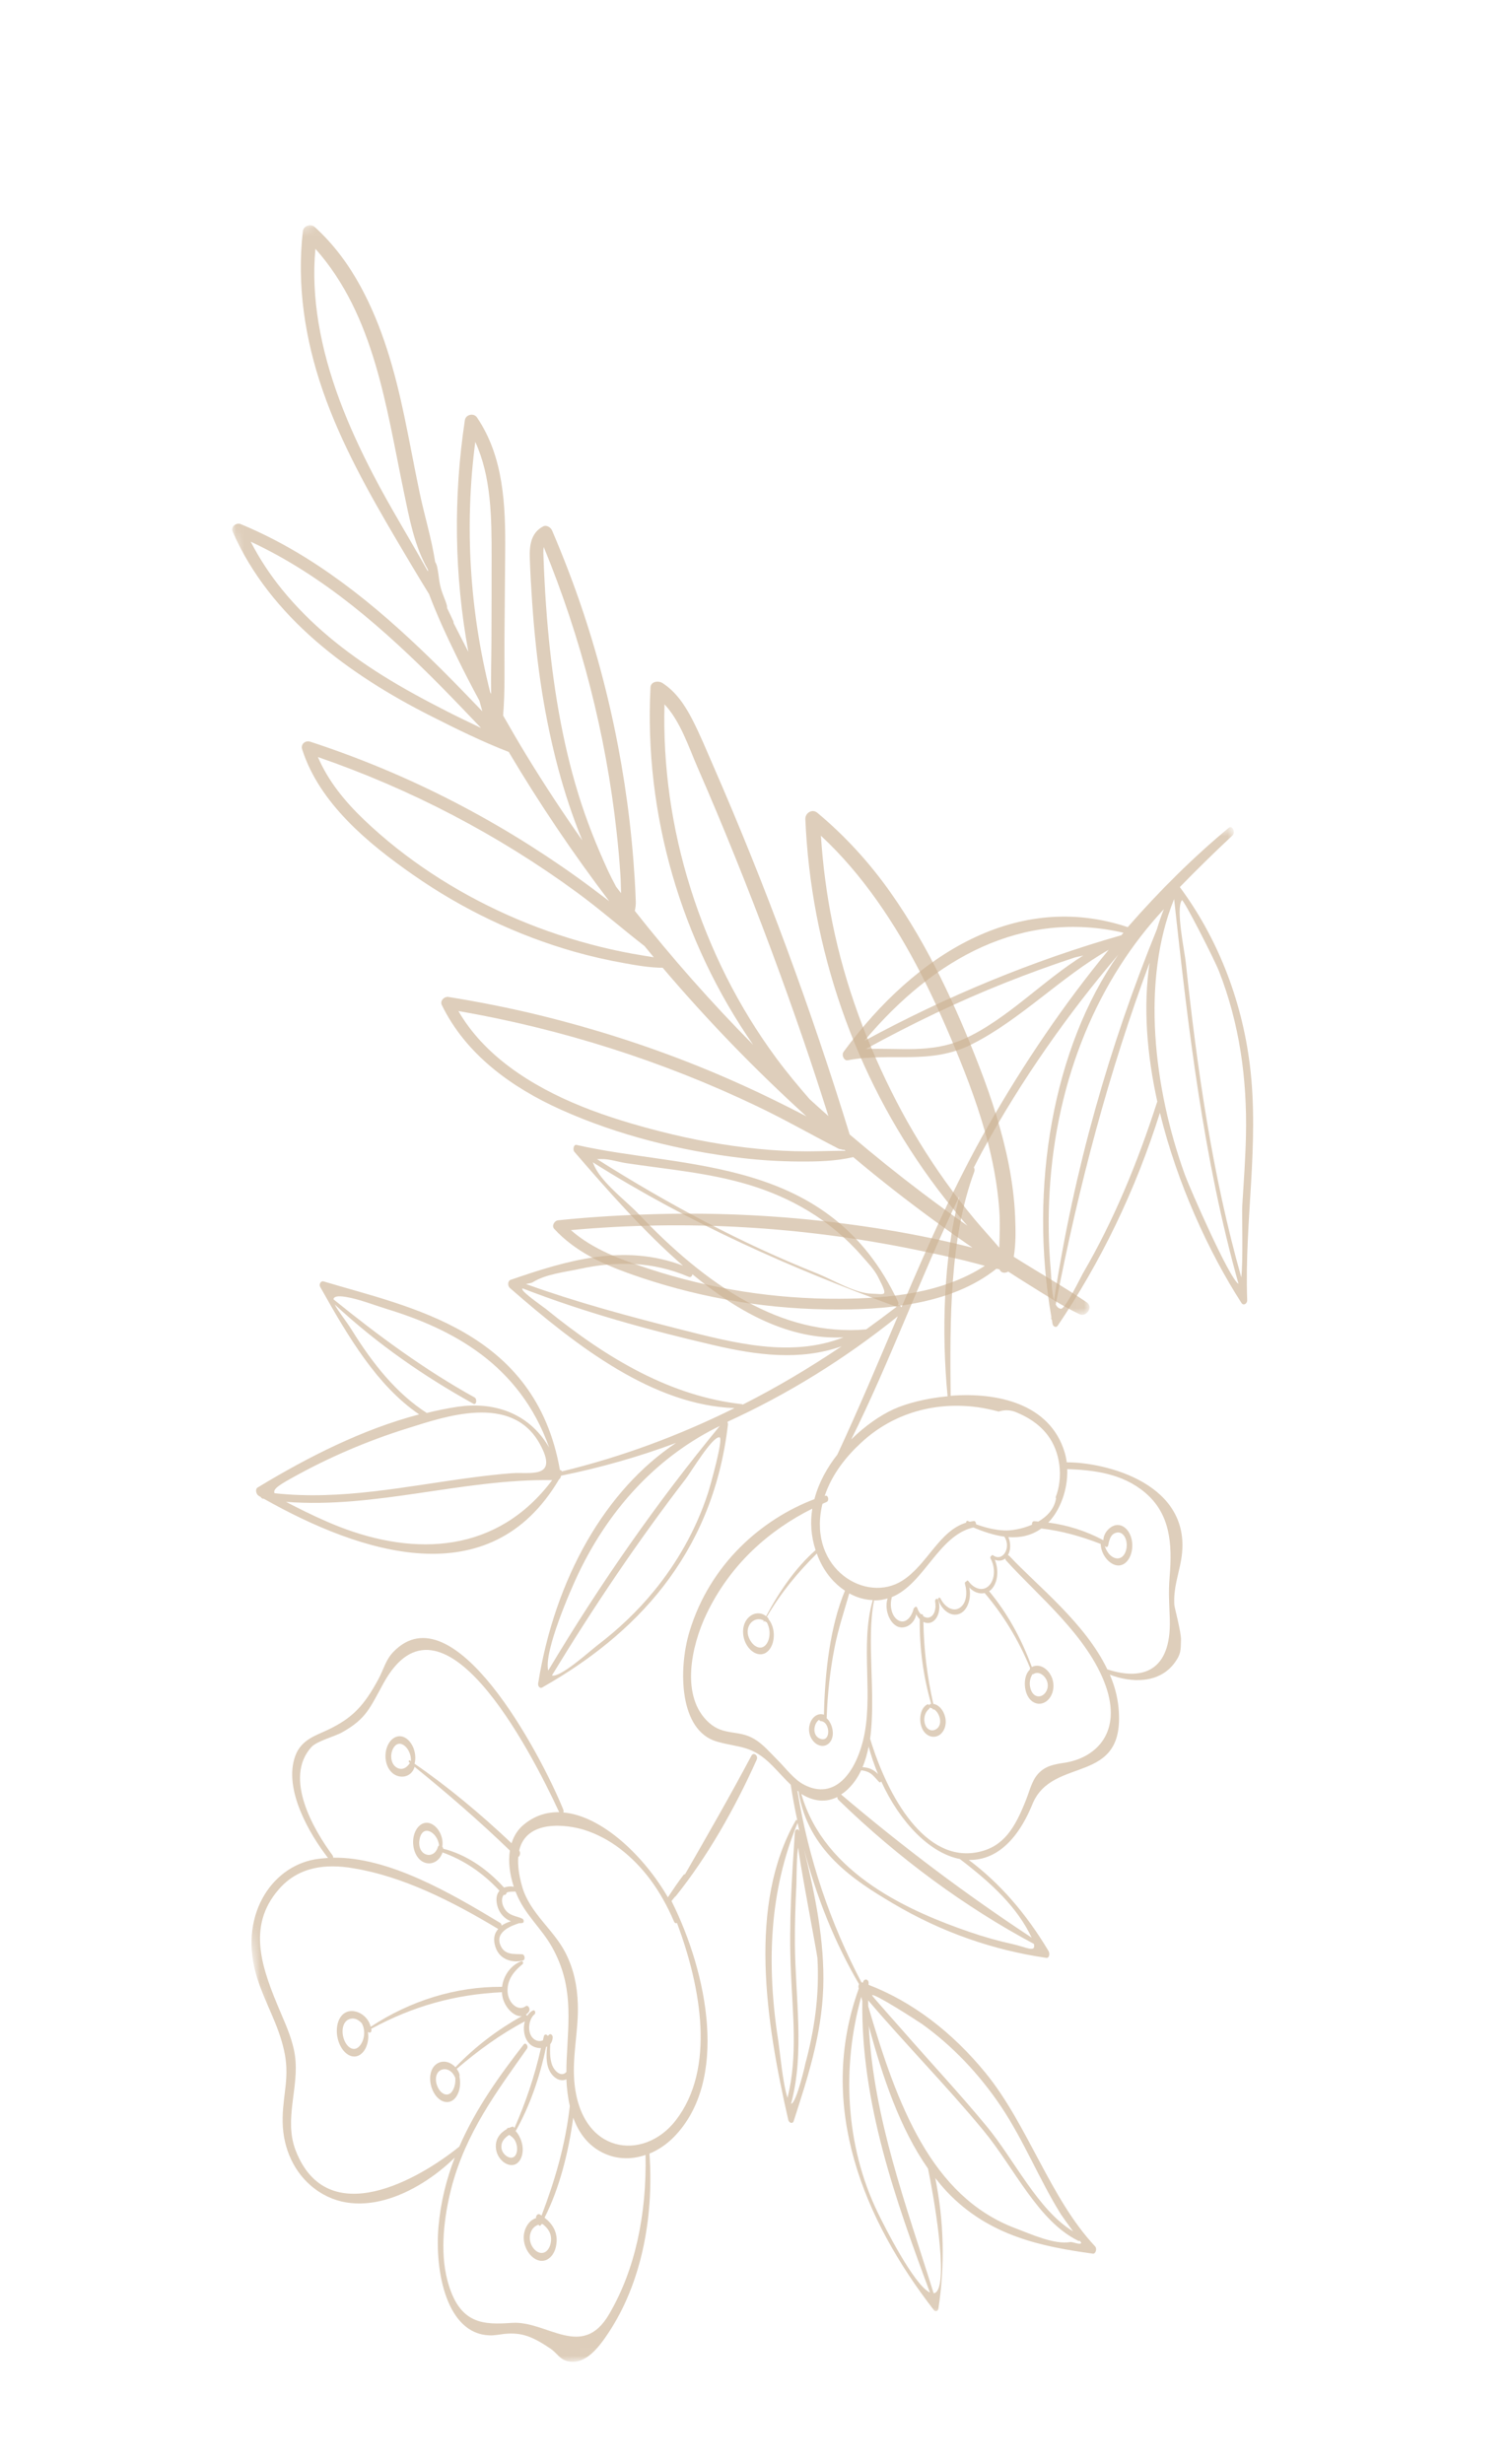 <svg width="189" height="308" viewBox="0 0 189 308" fill="none" xmlns="http://www.w3.org/2000/svg">
<g opacity="0.6">
<mask id="mask0_1491_7962" style="mask-type:luminance" maskUnits="userSpaceOnUse" x="22" y="15" width="115" height="166">
<path d="M22.527 31.126L50.023 180.104L136.342 164.172L108.846 15.195L22.527 31.126Z" fill="white"/>
</mask>
<g mask="url(#mask0_1491_7962)">
<path d="M37.858 28.902C37.084 35.658 38.122 42.39 40.334 48.792C42.62 55.409 46.069 61.549 49.611 67.566C50.934 69.81 52.263 72.044 53.631 74.264C54.641 76.942 55.849 79.543 57.11 82.118C58.008 83.965 58.95 85.788 59.93 87.596C60.044 88.034 60.165 88.469 60.287 88.906C53.541 81.851 46.563 74.913 38.247 69.728C35.649 68.113 32.931 66.691 30.103 65.519C29.535 65.28 28.803 65.841 29.083 66.468C33.794 77.18 43.699 84.363 53.847 89.496C57.035 91.11 60.268 92.707 63.591 93.992C67.417 100.44 71.62 106.67 76.153 112.643C75.467 112.123 74.783 111.611 74.107 111.097C71.552 109.187 68.927 107.38 66.229 105.668C60.778 102.213 55.062 99.184 49.138 96.627C45.75 95.165 42.3 93.862 38.798 92.716C38.179 92.511 37.557 93.002 37.77 93.667C39.937 100.437 46.034 105.442 51.662 109.371C57.78 113.644 64.604 116.911 71.776 118.959C73.806 119.534 75.866 120.005 77.94 120.375C79.567 120.672 81.19 120.954 82.838 120.969C88.413 127.535 94.422 133.743 100.803 139.539C99.417 138.812 98.011 138.114 96.616 137.431C93.503 135.91 90.346 134.504 87.136 133.214C80.753 130.651 74.177 128.55 67.499 126.918C63.719 125.995 59.903 125.235 56.056 124.619C55.533 124.535 54.966 125.098 55.228 125.631C58.245 131.818 63.948 135.93 70.099 138.699C77.222 141.902 85.126 143.873 92.871 144.768C95.18 145.037 97.505 145.173 99.824 145.187C102.128 145.204 104.411 145.159 106.656 144.638C108.342 146.054 110.046 147.434 111.778 148.792C114.963 151.281 118.228 153.666 121.556 155.958C119.823 155.524 118.078 155.118 116.333 154.753C112.627 153.971 108.883 153.378 105.128 152.9C97.66 151.954 90.115 151.571 82.584 151.749C78.305 151.851 74.028 152.092 69.771 152.534C69.305 152.579 68.916 153.224 69.282 153.615C71.831 156.377 75.218 157.962 78.706 159.209C82.596 160.594 86.594 161.674 90.66 162.421C94.83 163.19 99.064 163.604 103.301 163.673C107.038 163.736 110.825 163.586 114.509 162.881C118.145 162.177 121.65 160.9 124.555 158.588C124.684 158.621 124.82 158.646 124.947 158.671C125.098 159.134 125.64 159.19 126.029 158.946C126.941 159.539 127.859 160.123 128.783 160.697C130.791 161.947 132.798 163.246 134.927 164.269C135.799 164.689 136.701 163.369 135.858 162.796C132.884 160.783 129.75 159.012 126.718 157.092C126.997 155.453 126.958 153.733 126.891 152.084C126.802 149.915 126.518 147.757 126.109 145.631C125.286 141.437 123.967 137.351 122.43 133.37C119.498 125.776 116.029 118.248 111.326 111.57C108.719 107.868 105.64 104.492 102.167 101.597C101.528 101.06 100.632 101.618 100.67 102.397C101.351 118.51 106.824 134.368 116.306 147.424C117.602 149.215 118.979 150.95 120.419 152.632C120.585 152.822 120.751 153.012 120.917 153.203C119.009 151.869 117.127 150.497 115.272 149.096C112.179 146.753 109.16 144.323 106.208 141.807C101.395 126.154 95.722 110.766 89.17 95.754C88.307 93.785 87.496 91.782 86.504 89.87C85.6 88.121 84.493 86.468 82.82 85.385C82.308 85.054 81.345 85.158 81.31 85.942C80.505 101.764 85.113 117.594 94.143 130.595C88.901 125.301 83.964 119.705 79.348 113.854C79.445 113.451 79.494 113.049 79.469 112.563C79.441 111.742 79.396 110.923 79.35 110.097C79.251 108.453 79.129 106.815 78.967 105.183C78.658 101.958 78.223 98.756 77.675 95.567C76.576 89.165 74.999 82.843 72.952 76.673C71.789 73.164 70.463 69.709 69.01 66.31C68.839 65.916 68.318 65.579 67.885 65.806C66.347 66.613 66.169 68.218 66.226 69.811C66.291 71.674 66.396 73.529 66.526 75.387C66.789 79.161 67.182 82.935 67.783 86.679C68.802 92.949 70.367 99.167 72.786 105.047C70.367 101.606 68.057 98.095 65.864 94.506C64.843 92.836 63.858 91.135 62.89 89.44C63.151 86.241 63.037 83.004 63.059 79.8C63.09 76.193 63.118 72.578 63.148 68.971C63.195 63.193 62.976 57.127 59.624 52.181C59.218 51.576 58.213 51.81 58.108 52.526C56.66 62.115 56.779 71.94 58.547 81.476C57.916 80.275 57.309 79.069 56.694 77.864C56.707 77.805 56.702 77.732 56.673 77.664C56.423 77.104 56.15 76.557 55.885 76.009C55.883 76.001 55.882 75.993 55.888 75.984C55.899 75.777 55.845 75.615 55.784 75.422C55.694 75.152 55.598 74.899 55.492 74.632C55.294 74.137 55.118 73.629 55.006 73.11C54.883 72.576 54.856 72.033 54.757 71.494C54.675 71.051 54.644 70.615 54.396 70.251C53.947 67.33 53.06 64.474 52.453 61.582C51.783 58.399 51.209 55.199 50.541 52.023C49.36 46.422 47.829 40.877 45.078 35.819C43.568 33.045 41.69 30.502 39.35 28.381C38.845 27.901 37.938 28.224 37.858 28.902ZM114.407 156.205C116.448 156.622 118.487 157.064 120.516 157.549C121.381 157.758 122.244 157.999 123.104 158.225C117.788 161.662 111.186 162.308 104.971 162.342C96.909 162.389 88.809 161.126 81.149 158.611C77.725 157.491 74.104 156.187 71.365 153.762C85.742 152.451 100.267 153.306 114.407 156.205ZM121.847 152.434C120.575 150.909 119.369 149.339 118.212 147.727C115.917 144.517 113.845 141.142 112.034 137.63C108.402 130.59 105.629 123.147 104.054 115.367C103.324 111.77 102.856 108.124 102.614 104.461C107.832 109.317 111.858 115.384 115.102 121.693C116.904 125.207 118.507 128.832 119.985 132.496C121.556 136.396 122.973 140.391 123.894 144.493C124.403 146.765 124.762 149.064 124.92 151.384C125.022 152.912 124.957 154.421 124.909 155.936C124.899 155.93 124.89 155.923 124.871 155.911C123.886 154.742 122.835 153.618 121.847 152.434ZM104.817 143.586C104.925 143.64 105.027 143.662 105.125 143.66C105.258 143.718 105.402 143.74 105.546 143.722C105.594 143.762 105.642 143.802 105.692 143.85C104.118 143.838 102.545 143.916 100.966 143.92C98.871 143.922 96.771 143.811 94.685 143.598C90.59 143.192 86.541 142.449 82.563 141.432C75.972 139.743 69.209 137.472 63.695 133.366C61.133 131.457 58.895 129.136 57.298 126.378C70.211 128.619 82.786 132.617 94.61 138.268C98.082 139.918 101.407 141.834 104.817 143.586ZM90.815 122.14C87.256 115.055 84.806 107.371 83.709 99.519C83.18 95.722 82.953 91.876 83.064 88.041C85.073 90.191 86.079 93.377 87.212 95.968C88.829 99.671 90.393 103.401 91.905 107.158C94.952 114.706 97.801 122.341 100.443 130.046C101.522 133.186 102.546 136.336 103.547 139.499C102.755 138.802 101.97 138.096 101.191 137.38C99.757 135.73 98.35 134.05 97.039 132.27C94.68 129.071 92.598 125.682 90.815 122.14ZM80.57 118.261C80.951 118.731 81.332 119.192 81.721 119.661C80.833 119.506 79.941 119.376 79.051 119.212C77.272 118.886 75.505 118.492 73.756 118.021C70.225 117.076 66.777 115.863 63.439 114.367C56.889 111.435 50.717 107.442 45.52 102.484C43.146 100.221 41.034 97.648 39.74 94.629C51.298 98.618 62.256 104.322 72.12 111.554C75.035 113.684 77.725 116.06 80.57 118.261ZM72.311 99.324C70.231 92.578 69.117 85.565 68.484 78.545C68.311 76.588 68.171 74.633 68.073 72.679C68.024 71.706 67.976 70.733 67.943 69.756C67.927 69.407 67.891 68.857 67.965 68.369C72.642 79.742 75.728 91.76 77.074 103.977C77.274 105.766 77.432 107.553 77.55 109.349C77.599 110.101 77.603 110.877 77.629 111.642C77.425 111.377 77.219 111.104 77.015 110.839C76.654 110.169 76.309 109.496 75.984 108.803C74.571 105.716 73.313 102.576 72.311 99.324ZM60.132 90.996C58.714 90.317 57.296 89.646 55.896 88.93C53.148 87.53 50.431 86.067 47.812 84.431C43.139 81.512 38.759 77.999 35.273 73.707C33.758 71.842 32.44 69.843 31.343 67.713C40.458 71.948 48.097 78.698 55.121 85.799C56.812 87.509 58.467 89.249 60.132 90.996ZM59.411 55.24C61.425 59.632 61.45 64.783 61.452 69.538C61.454 73.008 61.44 76.481 61.432 79.945C61.424 82.205 61.352 84.477 61.394 86.745C61.356 86.67 61.31 86.597 61.271 86.522C58.702 76.323 58.044 65.666 59.411 55.24ZM50.47 61.441C51.163 64.75 51.788 68.269 53.502 71.218C53.498 71.284 53.486 71.352 53.482 71.419C51.217 67.351 48.75 63.387 46.614 59.263C43.514 53.288 40.897 46.961 39.803 40.28C39.307 37.236 39.139 34.157 39.427 31.1C46.812 39.404 48.269 50.888 50.47 61.441Z" fill="#A67944" fill-opacity="0.6"/>
</g>
<mask id="mask1_1491_7962" style="mask-type:luminance" maskUnits="userSpaceOnUse" x="15" y="103" width="163" height="197">
<path d="M177.619 281.261L38.822 299.574L15.353 121.702L154.15 103.389L177.619 281.261Z" fill="white"/>
</mask>
<g mask="url(#mask1_1491_7962)">
<path d="M154.064 104.428C151.82 106.527 149.623 108.675 147.476 110.884C152.06 117.059 155.189 124.732 156.227 133.101C157.456 142.982 155.534 152.66 155.898 162.5C155.918 162.962 155.436 163.258 155.177 162.861C151.109 156.529 147.151 147.959 144.99 139.097C141.879 148.975 137.534 157.833 132.201 165.726C132.022 165.993 131.629 165.835 131.564 165.468C131.533 165.294 131.511 165.132 131.48 164.959C131.435 164.932 131.394 164.87 131.4 164.792C131.409 164.736 131.42 164.69 131.421 164.634C128.581 148.373 131.668 130.921 139.765 119.356C133.519 126.717 127.805 134.782 122.792 143.905C122.425 144.574 122.086 145.26 121.735 145.925C121.822 146.08 121.857 146.285 121.776 146.484C118.693 154.755 118.733 165.147 118.83 174.47C124.557 174.013 131.22 175.39 133.081 181.538C133.2 181.943 133.289 182.362 133.345 182.786C138.154 182.771 149.236 185.435 147.652 194.924C147.313 196.927 146.67 198.449 146.789 200.601C146.805 200.909 147.649 203.983 147.625 204.993C147.595 206.335 147.596 206.778 146.876 207.779C144.959 210.477 141.415 210.37 138.732 209.33C139.296 210.66 139.684 212.036 139.818 213.49C140.731 223.357 131.558 219.368 129.054 225.517C127.004 230.533 124.106 232.563 121.095 232.485C124.977 235.401 128.22 239.121 131.051 243.847C131.251 244.175 131.182 244.781 130.796 244.732C124.221 243.775 117.746 241.565 111.575 237.9C106.776 235.049 100.988 231.344 99.812 223.933C99.766 223.895 99.721 223.868 99.674 223.83C101.079 232.471 103.811 240.395 107.68 247.793C107.729 247.787 107.779 247.791 107.823 247.808C107.841 247.816 107.858 247.825 107.875 247.823C107.944 247.283 108.601 247.318 108.58 247.907C108.581 247.973 108.581 248.04 108.572 248.096C113.981 250.181 119.002 253.965 123.224 259.148C128.502 265.631 131.278 274.832 136.883 280.784C137.172 281.089 136.953 281.749 136.616 281.705C130.309 280.833 123.606 279.528 118.337 273.929C117.838 273.398 117.366 272.83 116.909 272.248C118.013 277.733 118.121 283.127 117.302 288.578C117.248 288.917 116.919 288.993 116.73 288.753C108.032 277.523 102.008 263.319 107.351 248.556C107.278 248.377 107.301 248.175 107.38 248.021C104.326 242.794 102.058 237.131 100.494 231.11C101.871 236.78 103.094 242.603 102.906 248.445C102.704 254.434 100.925 259.812 99.213 265.126C99.084 265.53 98.615 265.36 98.531 264.973C95.705 252.636 93.47 238.021 99.471 227.551C99.526 227.466 99.602 227.478 99.659 227.537C99.353 226.095 99.077 224.627 98.848 223.142C98.847 223.131 98.852 223.109 98.85 223.098C98.066 222.35 97.324 221.496 96.571 220.733C93.983 218.099 92.508 218.515 89.632 217.7C84.847 216.34 84.791 208.582 86.175 203.975C88.726 195.487 95.26 189.869 101.803 187.391C102.334 185.34 103.383 183.454 104.671 181.813C107.314 176.155 109.754 170.336 112.221 164.536C105.54 169.919 98.428 174.286 91.007 177.687C90.992 177.7 90.995 177.722 90.971 177.725C90.954 177.728 90.94 177.74 90.924 177.742C90.969 177.836 91.009 177.953 90.992 178.076C89.059 194.691 79.015 204.466 68.158 210.711C68.135 210.724 68.112 210.739 68.09 210.753C67.981 210.812 67.875 210.88 67.767 210.939C67.513 211.083 67.211 210.802 67.269 210.419C69.375 197.255 75.691 186.223 84.515 180.358C79.826 182.105 75.029 183.468 70.15 184.454C70.137 184.478 70.123 184.502 70.11 184.526C70.091 184.695 70.009 184.827 69.894 184.897C61.223 199.624 45.013 194.12 32.984 187.345C32.942 187.339 32.9 187.334 32.858 187.329C32.74 187.311 32.645 187.224 32.59 187.12C32.51 187.075 32.422 187.032 32.34 186.976C32.027 186.796 31.85 186.145 32.211 185.932C38.548 182.087 45.368 178.643 52.391 176.798C47.119 173.18 43.555 167.157 40.032 160.875C39.814 160.484 40.151 160.085 40.434 160.17C51.204 163.416 66.918 166.221 69.992 183.756C70.091 183.755 70.189 183.808 70.245 183.922C77.694 182.11 84.882 179.447 91.811 176.011C81.702 175.641 72.263 168.447 63.74 160.999C63.423 160.72 63.466 160.106 63.813 159.983C70.818 157.565 78.004 155.39 85.378 158.21C80.514 153.985 75.971 148.811 71.804 143.985C71.552 143.698 71.72 143.034 72.061 143.111C85.566 146.218 103.652 144.329 112.264 162.738C112.346 162.915 112.287 163.1 112.184 163.191C112.385 163.087 112.574 163.206 112.677 163.425C116.006 155.63 119.412 147.924 123.494 140.771C127.986 132.9 133.038 125.453 138.582 118.727C132.645 122.098 127.582 127.456 121.512 130.514C116.234 133.179 111.391 131.495 105.956 132.533C105.512 132.613 105.137 131.9 105.466 131.447C114.495 119.184 127.255 111.317 140.969 115.89C144.962 111.315 149.188 107.129 153.644 103.433C154.071 103.167 154.455 104.067 154.064 104.428ZM132.61 276.78C129.925 272.467 127.948 267.507 125.129 263.31C122.34 259.154 118.952 255.653 115.281 253.018C114.871 252.729 109.167 249.035 109.01 249.41C108.978 249.48 112.546 253.467 112.927 253.915C116.394 257.882 119.965 261.702 123.35 265.802C126.823 270.011 129.776 276.291 134.132 278.913C133.484 278.014 132.746 276.995 132.61 276.78ZM116.902 286.606C118.725 285.514 116.565 273.776 116.002 271.074C112.488 266.062 110.324 259.623 108.598 253.247C109.207 264.88 113.268 275.605 116.7 286.644C116.773 286.634 116.848 286.636 116.902 286.606ZM109.726 276.581C110.487 278.15 114.237 285.642 116.243 286.561C111.928 274.974 107.613 262.823 107.791 250.135C107.742 249.953 107.702 249.77 107.654 249.6C105.238 258.292 105.624 268.107 109.726 276.581ZM108.53 250.789C112.14 263.111 116.402 274.549 126.921 278.526C128.922 279.28 131.8 280.603 133.788 280.253C134.079 280.203 135.084 280.679 135.154 280.338C135.154 280.338 135.083 280.237 134.972 280.085C134.918 280.115 134.853 280.123 134.774 280.089C129.766 277.653 126.785 270.978 122.938 266.32C118.275 260.675 113.249 255.598 108.522 250.038C108.532 250.302 108.531 250.546 108.53 250.789ZM100.632 258.092C101.788 253.825 102.451 249.446 102.177 244.737C102.155 244.319 99.641 231.156 99.805 230.958C99.57 231.243 99.564 235.337 99.555 235.459C99.43 237.954 99.345 240.442 99.363 242.962C99.416 249.757 100.6 256.592 98.885 262.957C99.552 263.002 100.793 257.495 100.632 258.092ZM99.702 227.863C96.177 236.359 95.765 245.45 97.314 255.311C97.474 256.341 97.856 260.482 98.44 262.219C99.746 257.014 99.075 251.683 98.85 246.149C98.61 240.385 98.977 234.706 99.359 229.026C99.387 228.602 99.828 228.499 99.946 228.959C99.857 228.595 99.784 228.229 99.702 227.863ZM36.695 188.216C38.556 189.165 40.434 190.056 42.344 190.811C51.943 194.577 62.17 194.146 69.025 185.012C57.818 184.842 46.987 188.594 35.755 187.732C36.021 187.874 36.331 188.031 36.695 188.216ZM51.054 178.502C46.018 180.061 41.087 182.161 36.369 184.808C34.782 185.692 34.108 186.157 34.314 186.65C42.669 187.571 50.757 185.774 58.955 184.692C60.637 184.47 62.322 184.27 64.009 184.147C66.161 183.985 69.95 184.945 67.456 180.452C63.94 174.102 55.46 177.123 51.054 178.502ZM48.338 163.617C46.657 163.098 44.884 162.381 43.186 162.107C42.165 161.943 41.736 162.077 41.68 162.405C47.384 167.04 53.166 171.265 59.311 174.669C59.685 174.874 59.551 175.677 59.167 175.462C53.12 172.112 47.257 168.085 41.841 163.059C42.236 163.859 43.237 165.054 44.014 166.311C46.658 170.564 49.602 174.202 53.343 176.617C54.625 176.304 55.904 176.036 57.201 175.843C61.466 175.214 66.014 176.417 68.644 180.936C64.944 170.496 56.444 166.098 48.338 163.617ZM74.705 205.632C77.228 203.707 79.628 201.466 81.757 198.862C84.547 195.452 86.942 191.364 88.475 186.693C88.718 185.964 90.473 179.782 89.945 179.664C89.085 179.467 86.355 184.031 85.72 184.855C79.771 192.587 74.221 200.83 68.989 209.429C70.033 209.756 73.877 206.25 74.705 205.632ZM72.269 196.751C71.376 198.628 67.943 206.447 68.528 208.814C75.062 197.876 82.205 187.664 89.973 178.244C82.648 181.81 76.432 188.017 72.269 196.751ZM138.412 208.664C142.768 210.103 146.435 208.944 146.222 202.38C146.159 200.397 146.038 199.042 146.199 197.129C146.561 192.922 146.263 189.223 143.145 186.581C140.251 184.132 136.631 183.758 133.406 183.63C133.502 186.172 132.524 188.724 131.133 190.213C131.097 190.251 131.059 190.278 131.023 190.316C133.361 190.616 135.722 191.343 137.92 192.525C137.943 191.515 138.847 190.721 139.522 190.632C140.61 190.488 141.51 191.664 141.535 193.11C141.566 194.599 140.696 195.897 139.523 195.654C138.57 195.447 137.633 194.299 137.584 192.989C135.118 192.031 132.698 191.355 130.17 191.058C128.901 191.967 127.491 192.242 126.047 192.134C126.349 192.857 126.367 193.75 125.99 194.397C126.056 194.4 126.119 194.436 126.176 194.494C129.634 198.208 135.657 202.878 138.412 208.664ZM139.31 194.73C140.154 195.05 140.828 194.265 140.839 193.157C140.851 192.183 140.292 191.393 139.548 191.58C138.867 191.747 138.683 192.358 138.53 193.141C138.471 193.447 138.228 193.424 138.087 193.233C138.319 193.921 138.719 194.51 139.31 194.73ZM122.304 231.496C125.456 230.825 126.862 228.516 128.249 224.993C128.825 223.534 129.02 222.314 130.112 221.384C131.041 220.587 132.234 220.485 133.325 220.297C137.095 219.611 140.253 216.474 138.201 210.694C135.994 204.493 129.696 199.428 125.772 195.067C125.696 194.989 125.667 194.894 125.663 194.806C125.29 195.109 124.8 195.152 124.354 194.967C124.867 196.227 124.747 197.824 123.917 198.675C123.83 198.764 123.739 198.831 123.641 198.899C125.911 201.631 127.656 204.774 128.982 208.371C129.833 207.927 130.875 208.431 131.408 209.522C131.976 210.697 131.612 212.072 130.789 212.667C129.967 213.263 128.837 212.969 128.344 211.74C127.941 210.754 128.037 209.347 128.707 208.728C128.713 208.65 128.729 208.582 128.771 208.521C127.309 204.964 125.393 201.843 123.084 199.128C122.434 199.28 121.714 199.021 121.166 198.44C121.432 199.7 121.015 201.115 120.132 201.63C119.056 202.248 117.753 201.39 117.281 199.949C117.201 199.716 117.476 199.603 117.569 199.811C118.081 200.872 119.145 201.539 119.986 200.963C120.813 200.401 120.941 199.112 120.618 197.982C120.571 197.811 120.672 197.699 120.787 197.694C120.836 197.566 120.951 197.496 121.062 197.647C121.741 198.597 122.866 198.98 123.63 198.193C124.394 197.407 124.422 195.921 123.832 194.837C123.744 194.672 123.816 194.529 123.926 194.482C123.965 194.399 124.04 194.345 124.131 194.41C125.355 195.289 126.441 193.431 125.543 192.078C124.247 191.906 122.932 191.46 121.663 190.931C117.298 191.927 115.52 198.002 111.455 199.645C111.459 199.677 111.473 199.719 111.461 199.755C111.19 200.708 111.446 202.024 112.247 202.515C113.164 203.08 113.948 202.125 114.201 201.096C114.222 201.005 114.282 200.964 114.338 200.946C114.4 200.794 114.59 200.79 114.659 201.002C114.756 201.3 114.917 201.577 115.118 201.783C115.244 201.733 115.393 201.802 115.406 202.021C115.659 202.187 115.941 202.26 116.201 202.16C116.84 201.932 117.048 200.997 116.891 200.188C116.835 199.886 117.172 199.686 117.279 199.993C117.649 201.106 117.263 202.44 116.409 202.796C116.079 202.928 115.744 202.895 115.426 202.737C115.479 206.215 115.898 209.578 116.662 212.983C117.301 213.065 117.896 213.694 118.123 214.537C118.424 215.626 117.968 216.682 117.191 216.995C116.438 217.304 115.521 216.872 115.176 215.822C114.82 214.752 115.124 213.418 115.926 213.047C116.027 213 116.103 213.068 116.156 213.16C116.172 213.092 116.204 213.021 116.275 213.001C116.316 212.995 116.357 212.99 116.397 212.985C115.409 209.564 114.924 205.956 114.968 202.399C114.796 202.224 114.645 202.022 114.531 201.782C114.3 203.041 113.056 203.758 112.125 203.284C111.096 202.756 110.531 201.039 110.954 199.799C110.46 199.941 109.953 200.042 109.384 200.05C109.325 200.047 109.275 200.043 109.225 200.038C109.244 200.058 109.256 200.089 109.246 200.135C108.279 204.963 109.521 211.867 108.764 217.343C110.995 224.67 115.687 232.911 122.304 231.496ZM129.116 209.26C129.1 209.263 129.076 209.266 129.059 209.268C128.738 209.775 128.611 210.444 128.836 211.144C129.105 211.994 129.791 212.246 130.355 211.884C130.865 211.551 131.167 210.77 130.83 210.03C130.512 209.309 129.771 208.897 129.22 209.235C129.206 209.249 129.196 209.238 129.181 209.252C129.165 209.254 129.142 209.268 129.116 209.26ZM116.566 213.571C116.487 213.537 116.416 213.502 116.332 213.491C116.282 213.487 116.245 213.458 116.215 213.418C116.209 213.496 116.178 213.577 116.119 213.63C115.616 214.017 115.368 214.835 115.66 215.604C115.925 216.299 116.555 216.437 117.021 216.143C117.891 215.597 117.509 214.143 116.751 213.657C116.701 213.719 116.609 213.709 116.569 213.593C116.569 213.593 116.567 213.581 116.566 213.571ZM128.654 241.597C126.636 237.704 123.044 234.727 119.989 232.376C116.273 231.65 112.535 227.884 110.152 222.668C110.093 222.787 109.985 222.845 109.88 222.737C109.527 222.375 109.224 221.961 108.824 221.682C108.452 221.433 108.048 221.32 107.647 221.285C107.221 222.192 106.659 223.008 105.93 223.69C105.673 223.934 105.402 224.136 105.135 224.304C112.908 230.899 120.738 236.801 128.957 242.199C128.87 242.044 128.777 241.835 128.654 241.597ZM108.578 218.319C108.402 219.238 108.152 220.1 107.819 220.897C108.482 220.909 109.228 221.175 109.751 221.759C109.3 220.657 108.901 219.515 108.578 218.319ZM121.14 241.471C122.942 242.096 124.762 242.608 126.584 243.01C128.183 243.352 129.53 244.158 129.234 242.981C120.678 238.413 112.305 232.284 104.803 224.978C104.699 224.881 104.664 224.742 104.664 224.62C103.261 225.325 101.733 225.206 100.184 224.249C100.176 224.25 100.175 224.239 100.167 224.24C103.067 234.377 113.985 238.998 121.14 241.471ZM88.273 201.829C86.406 205.781 85.017 212.114 88.634 215.342C90.508 217.009 92.283 216.177 94.292 217.372C95.36 218.005 96.24 219.04 97.164 219.969C98.269 221.073 99.254 222.458 100.564 223.115C104.267 224.993 106.797 221.74 107.839 217.73C109.292 212.141 107.462 205.724 109.079 200.057C109.084 200.034 109.099 200.022 109.105 200.01C108.101 199.976 107.096 199.689 106.159 199.17C105.526 201.389 104.8 203.531 104.338 205.859C103.76 208.745 103.44 211.707 103.335 214.73C103.336 214.741 103.321 214.754 103.323 214.765C103.733 215.12 104.024 215.756 104.091 216.389C104.22 217.622 103.408 218.415 102.528 218.199C101.614 217.977 100.898 216.81 101.195 215.621C101.431 214.649 102.221 214.059 102.993 214.333C103.1 209.131 103.74 203.328 105.619 198.833C104.306 197.967 103.147 196.637 102.379 194.891C102.274 194.662 102.184 194.419 102.104 194.187C99.745 196.544 97.656 199.009 95.857 202.1C95.905 202.149 95.959 202.187 96.007 202.236C96.066 202.305 96.085 202.392 96.087 202.468C96.113 202.476 96.147 202.483 96.169 202.524C96.962 203.647 96.894 205.448 96.052 206.333C95.246 207.181 94.066 206.762 93.389 205.7C92.734 204.681 92.695 203.259 93.389 202.382C93.991 201.617 94.996 201.407 95.764 202.024C97.453 198.848 99.483 195.937 101.934 193.777C101.942 193.776 101.942 193.776 101.95 193.775C101.367 191.983 101.269 190.237 101.537 188.576C96.255 191.209 91.287 195.47 88.273 201.829ZM102.603 215.136C102.494 215.129 102.428 215.06 102.39 214.966C101.675 215.436 101.476 216.999 102.573 217.352C103.905 217.796 103.776 215.192 102.603 215.136ZM95.441 202.642C95.454 202.618 95.467 202.595 95.481 202.571C94.239 201.871 92.757 203.417 93.825 205.123C94.265 205.828 95.037 206.224 95.607 205.718C96.295 205.107 96.377 203.725 95.861 202.819C95.85 202.798 95.856 202.786 95.854 202.765C95.813 202.77 95.772 202.775 95.726 202.737C95.67 202.69 95.616 202.652 95.561 202.615C95.548 202.639 95.526 202.664 95.514 202.699C95.479 202.748 95.415 202.701 95.441 202.642ZM103.082 187C103.106 186.997 103.137 186.982 103.16 186.968C103.534 186.852 103.68 187.585 103.329 187.742C103.157 187.82 102.985 187.898 102.814 187.976C102.788 188.09 102.744 188.195 102.727 188.319C101.07 196.126 108.267 200.485 112.809 197.563C115.942 195.558 117.387 191.351 120.766 190.331C120.763 190.187 120.837 190.056 120.969 190.115C121.048 190.15 121.135 190.182 121.222 190.215C121.391 190.181 121.56 190.148 121.731 190.126C121.91 190.102 122.006 190.332 122.008 190.531C123.171 190.953 124.351 191.251 125.54 191.304C126.355 191.341 127.726 191.138 129 190.583C128.973 190.376 129.058 190.143 129.265 190.149C129.44 190.159 129.615 190.169 129.791 190.191C130.874 189.561 131.777 188.634 132 187.322C131.984 187.258 131.968 187.204 131.96 187.139C132.913 184.713 132.584 181.471 130.904 179.325C129.811 177.932 128.429 177.108 127.022 176.53C126.26 176.211 125.518 176.22 124.836 176.443C123.963 176.215 123.094 176.02 122.227 175.902C117.049 175.192 111.752 176.521 107.642 180.337C105.822 182.015 104.005 184.224 103.082 187ZM65.288 161.138C65.275 161.538 67.957 163.385 68.226 163.604C75.934 169.898 83.903 174.532 92.755 175.521C92.789 175.528 92.81 175.558 92.837 175.577C97.06 173.438 101.177 170.992 105.209 168.281C100.019 170.116 94.619 169.413 89.1 168.117C81.133 166.259 73.132 164.074 65.3 161.037C65.304 161.069 65.29 161.093 65.288 161.138ZM72.502 158.605C70.718 158.995 68.254 159.242 66.62 160.265C66.367 160.42 66.02 160.422 65.742 160.503C72.086 162.785 78.471 164.497 84.886 166.129C91.797 167.883 98.829 169.742 105.434 167.167C98.748 167.496 92.419 164.139 86.554 159.283C86.51 159.521 86.345 159.709 86.108 159.608C81.544 157.655 77.05 157.617 72.502 158.605ZM109.752 159.607C109.27 158.653 108.43 157.802 107.777 157.047C103.72 152.362 98.681 149.631 93.609 148.099C88.53 146.568 83.376 146.164 78.256 145.39C77.27 145.244 76.143 144.851 75.163 144.881C74.957 144.885 74.792 144.885 74.626 144.885C83.557 150.542 92.715 155.418 102.113 159.166C104.19 159.998 106.874 161.668 109.004 161.708C110.652 161.734 111.101 162.25 109.752 159.607ZM111.985 163.317C99.015 158.557 86.39 153.033 74.101 145.286C74.126 145.349 74.157 145.4 74.183 145.474C75.014 147.699 78.275 150.111 79.793 151.714C88.271 160.649 97.678 167.096 108.27 166.174C109.554 165.252 110.833 164.298 112.102 163.324C112.06 163.318 112.021 163.334 111.985 163.317ZM106.406 179.925C108.154 178.201 110.074 176.897 111.672 176.166C113.27 175.435 115.738 174.778 118.45 174.531C117.679 166.558 117.931 157.19 119.922 149.538C115.141 159.416 111.274 170.146 106.406 179.925ZM132.606 163.593C133.154 163.676 135.093 159.637 135.356 159.182C139.171 152.64 142.164 145.431 144.633 137.772C144.639 137.749 144.653 137.736 144.667 137.712C143.359 131.812 142.877 125.837 143.704 120.329C138.646 133.872 134.83 148.246 131.965 163.059C132.121 163.359 132.328 163.552 132.606 163.593ZM120.478 129.876C125.885 127.437 130.313 122.594 135.403 119.445C134.889 119.557 134.438 119.65 134.186 119.738C131.334 120.679 128.503 121.716 125.698 122.827C119.744 125.194 113.922 127.998 108.21 131.13C112.343 130.938 116.389 131.72 120.478 129.876ZM108.049 130.099C118.402 124.486 129.112 120.065 140.169 116.902C140.255 116.802 140.347 116.691 140.433 116.591C127.891 113.699 116.821 119.64 108.049 130.099ZM131.196 149.024C131.013 152.267 131.053 155.58 131.353 158.858C131.447 159.886 131.437 161.502 131.75 162.556C134.266 146.097 138.703 130.668 144.616 116.15C144.867 115.298 145.154 114.464 145.484 113.646C137.387 122.324 132.022 134.602 131.196 149.024ZM148.112 146.847C148.722 148.526 153.715 159.923 154.813 160.475C150.414 144.807 148.533 128.608 146.764 112.382C142.624 122.607 144.195 136.016 148.112 146.847ZM148.219 120.276C149.639 133.605 151.534 146.839 155.161 159.666C155.409 157.477 155.218 151.706 155.284 150.701C155.461 147.781 155.679 144.864 155.745 141.914C155.894 134.837 154.932 127.918 152.366 121.377C151.781 119.894 147.901 112.288 147.733 112.52C146.952 113.618 148.064 118.847 148.219 120.276Z" fill="#A67944" fill-opacity="0.6"/>
<path d="M94.585 219.966C91.826 226.126 88.38 232.144 84.454 237.042C84.426 237.079 84.394 237.083 84.37 237.087C84.221 237.272 84.079 237.457 83.93 237.642C83.94 237.652 83.957 237.661 83.968 237.681C88.42 246.607 91.169 260.048 84.233 267.124C83.343 268.027 82.304 268.739 81.183 269.197C81.757 277.439 80.082 285.48 76.116 291.512C74.849 293.437 73.125 295.722 70.898 295.131C69.922 294.873 69.614 294.106 68.78 293.552C66.631 292.111 65.252 291.496 63.01 291.737C62.391 291.807 61.805 291.94 61.173 291.913C55.868 291.739 54.319 284.012 54.811 278.34C55.078 275.229 55.817 272.367 56.845 269.698C52.124 274.325 44.323 277.987 38.79 273.142C36.519 271.152 35.229 268.081 35.327 264.628C35.418 261.497 36.239 259.508 35.496 256.255C34.742 252.926 33.157 250.436 32.153 247.272C29.732 239.639 33.827 233.391 39.361 232.417C39.902 232.324 40.45 232.274 40.999 232.235C38.719 229.306 35.376 223.641 36.916 219.467C37.665 217.433 39.524 216.922 40.993 216.219C44.049 214.754 45.494 213.236 47.308 209.878C47.977 208.628 48.206 207.48 49.174 206.479C56.63 198.77 67.448 218.923 70.407 226.186C70.466 226.322 70.451 226.457 70.414 226.551C75.274 226.982 80.529 232.041 83.486 237.159C84.114 236.213 84.75 235.267 85.426 234.381C85.49 234.295 85.561 234.275 85.634 234.265C88.452 229.369 91.249 224.499 93.931 219.455C94.189 218.967 94.822 219.437 94.585 219.966ZM34.846 236.166C30.77 240.862 32.772 246.14 35.11 251.638C35.828 253.324 36.593 255.048 36.867 256.937C37.438 260.888 35.439 264.912 36.963 268.815C40.919 279 52.405 272.385 57.415 268.317C59.507 263.495 62.521 259.337 65.461 255.553C65.709 255.233 66.1 255.757 65.871 256.086C62.189 261.328 58.208 266.554 56.405 273.572C55.533 276.983 54.955 281.373 55.928 285.05C57.41 290.65 60.494 290.586 64.018 290.354C68.354 290.069 72.761 295.029 76.122 289.299C79.429 283.664 80.843 276.708 80.692 269.361C78.826 270.006 76.784 269.943 74.922 268.861C73.318 267.923 72.289 266.455 71.653 264.702C71.053 269.117 69.914 273.571 68.07 277.209C69.045 277.955 69.803 279.06 69.525 280.657C69.269 282.161 68.125 283.009 66.979 282.408C65.959 281.879 65.216 280.385 65.546 279.003C65.748 278.157 66.325 277.451 67.003 277.262C66.972 276.967 67.21 276.637 67.497 276.81C67.568 276.844 67.633 276.902 67.696 276.938C69.35 272.561 70.656 268.23 71.229 263.243C70.981 262.181 70.849 261.048 70.797 259.904C70.264 260.185 69.591 259.975 69.079 259.412C68.237 258.483 68.248 257.066 68.388 255.809C68.349 255.825 68.302 255.842 68.263 255.859C67.468 259.669 66.222 263.262 64.459 266.382C64.891 266.833 65.212 267.576 65.303 268.206C65.486 269.399 64.978 270.561 64.036 270.63C63.168 270.689 62.158 269.804 62 268.609C61.835 267.358 62.566 266.565 63.352 266.13C63.39 266.047 63.441 265.996 63.513 265.976C63.554 265.97 63.596 265.976 63.638 265.981C63.778 265.918 63.912 265.868 64.039 265.829C64.15 265.792 64.244 265.879 64.309 265.992C65.701 262.822 66.823 259.544 67.621 256.009C67.078 256.026 66.512 255.813 66.167 255.449C65.493 254.731 65.352 253.599 65.602 252.67C62.588 254.262 59.788 256.291 57.093 258.604C57.215 258.776 57.331 258.971 57.411 259.204C57.461 259.33 57.462 259.463 57.433 259.555C57.622 260.426 57.489 261.417 57.038 262.074C56.276 263.192 54.992 262.863 54.271 261.653C53.581 260.495 53.545 258.785 54.505 258.039C55.149 257.533 56.028 257.616 56.688 258.171C56.698 258.181 56.713 258.168 56.722 258.178C56.742 258.197 56.751 258.207 56.762 258.228C56.818 258.276 56.875 258.334 56.932 258.393C59.454 255.76 62.239 253.689 65.225 252.012C64.264 252.117 63.163 250.979 62.842 249.738C62.777 249.492 62.753 249.252 62.739 249.022C56.89 249.296 51.659 250.749 46.396 253.6C46.404 253.655 46.426 253.696 46.425 253.751C46.454 254.101 46.155 254.152 45.983 253.975C46.165 254.98 45.858 256.094 45.215 256.676C44.204 257.595 42.897 256.772 42.365 255.316C41.826 253.86 42.11 252.064 43.262 251.525C44.305 251.033 45.951 251.79 46.337 253.342C51.336 250.061 56.983 248.31 62.733 248.348C62.741 248.347 62.751 248.356 62.759 248.355C62.939 246.772 64.069 245.506 65.196 245.147C65.362 245.092 65.454 245.411 65.32 245.518C64.425 246.255 63.374 247.312 63.446 248.928C63.507 250.391 64.773 251.463 65.707 250.776C66.016 250.547 66.348 251.123 66.112 251.463C66.001 251.622 65.876 251.738 65.739 251.833C65.8 251.859 65.865 251.905 65.906 251.966C66.097 251.665 66.354 251.42 66.66 251.292C66.872 251.208 66.995 251.635 66.823 251.779C66.059 252.377 65.809 254.18 66.763 254.895C67.093 255.139 67.488 255.186 67.834 255.052C67.842 255.051 67.849 255.039 67.865 255.037C67.902 254.877 67.94 254.729 67.975 254.558C68.039 254.229 68.35 254.265 68.471 254.493C68.529 254.43 68.595 254.366 68.662 254.313C68.827 254.18 69.093 254.377 69.088 254.655C69.071 255.033 68.95 255.303 68.781 255.525C68.736 256.316 68.725 257.169 68.949 257.925C69.235 258.905 70.175 259.699 70.8 258.986C70.797 258.466 70.81 257.934 70.833 257.422C71.079 252.268 71.648 248.189 69.05 243.466C67.657 240.929 65.563 239.347 64.458 236.484C64.457 236.473 64.447 236.463 64.444 236.441C64.099 236.454 63.689 236.419 63.344 236.564C63.304 236.758 63.142 236.912 62.962 236.858C62.955 236.87 62.94 236.883 62.933 236.895C62.615 237.368 62.759 238.08 63.054 238.561C63.626 239.514 64.536 239.46 65.305 239.834C65.49 239.92 65.537 240.335 65.317 240.364C65.172 240.394 65.025 240.402 64.876 240.4C64.027 240.677 61.958 241.404 62.499 243.003C63.001 244.485 64.343 244.197 65.281 244.284C65.608 244.318 65.702 244.97 65.374 245.057C64.114 245.4 62.236 245.018 61.827 242.981C61.659 242.151 61.879 241.558 62.284 241.118C62.275 241.119 62.267 241.12 62.258 241.11C56.554 237.67 50.311 234.523 44.17 233.531C40.811 232.945 37.342 233.281 34.846 236.166ZM67.828 278.005C67.77 278.001 67.723 278.019 67.665 278.026C67.645 278.062 67.625 278.098 67.605 278.134C67.525 278.277 67.369 278.22 67.326 278.082C66.889 278.217 66.509 278.533 66.314 279.122C66.017 280.069 66.505 281.133 67.24 281.5C68.018 281.884 68.706 281.274 68.854 280.269C69.018 279.186 68.473 278.506 67.828 278.005ZM63.646 266.854C63.144 267.186 62.648 267.627 62.674 268.387C62.699 269.136 63.387 269.72 63.906 269.707C64.516 269.692 64.743 268.91 64.599 268.188C64.451 267.445 64.097 267.148 63.646 266.854ZM56.904 259.68C56.885 259.66 56.874 259.64 56.853 259.609C56.484 258.751 55.629 258.41 54.996 258.815C54.356 259.231 54.369 260.269 54.783 261.022C55.218 261.816 56.02 262.13 56.521 261.412C56.84 260.949 56.97 260.302 56.904 259.68ZM45.25 252.933C44.795 252.429 44.246 252.147 43.619 252.407C42.794 252.737 42.643 253.974 43.012 254.954C43.361 255.903 44.179 256.47 44.842 255.852C45.489 255.246 45.771 253.937 45.256 252.976C45.255 252.965 45.252 252.944 45.25 252.933ZM47.959 210.366C46.205 213.551 45.786 214.823 42.794 216.523C41.833 217.07 39.616 217.617 38.923 218.383C35.402 222.277 39.261 228.78 41.557 231.895C41.628 231.997 41.651 232.104 41.648 232.204C48.587 232.107 56.325 236.617 62.522 240.356C62.649 240.439 62.698 240.565 62.691 240.699C63.047 240.453 63.454 240.278 63.86 240.158C63.074 239.841 62.363 239.149 62.129 238.063C61.956 237.256 62.114 236.705 62.438 236.341C60.31 234.056 57.92 232.48 55.317 231.551C54.959 232.594 54.068 233.11 53.174 232.851C52.066 232.533 51.448 231.044 51.687 229.663C51.925 228.338 52.911 227.477 53.955 227.992C54.822 228.419 55.471 229.65 55.288 230.825C55.346 230.895 55.392 230.988 55.405 231.086C58.193 231.791 60.764 233.487 63.006 235.945C63.383 235.796 63.817 235.761 64.224 235.84C63.714 234.292 63.514 232.715 63.734 231.314C59.868 227.577 55.886 224.142 51.813 220.842C51.81 220.887 51.801 220.943 51.783 220.989C51.329 222.188 49.996 222.364 49.121 221.684C48.144 220.916 47.938 219.295 48.474 218.152C48.982 217.056 50.053 216.65 50.949 217.427C51.724 218.099 52.1 219.388 51.821 220.464C56.03 223.36 60.063 226.733 63.945 230.402C64.23 229.49 64.734 228.672 65.503 228.05C66.853 226.943 68.348 226.492 69.897 226.52C66.15 218.419 55.133 197.386 47.959 210.366ZM52.437 229.962C52.102 231.997 54.233 232.546 54.732 230.876C54.768 230.772 54.826 230.709 54.888 230.679C54.691 229.001 52.779 227.915 52.437 229.962ZM51.246 220.054C51.282 220.082 51.328 220.11 51.364 220.138C51.463 218.565 49.866 217.05 49.1 218.644C48.751 219.377 48.85 220.436 49.513 220.891C50.158 221.337 50.798 221.042 51.217 220.4C51.224 220.389 51.24 220.386 51.247 220.375C51.21 220.346 51.181 220.317 51.145 220.288C51.024 220.193 51.119 219.971 51.246 220.054ZM77.51 231.09C76.131 230.033 74.577 229.22 73.042 228.737C70.886 228.059 65.819 227.378 64.899 231.304C65.102 231.587 64.993 232.022 64.783 232.116C64.707 233.111 64.842 234.321 65.273 235.834C66.233 239.159 69.23 241.197 70.71 244.143C71.719 246.155 72.153 248.189 72.229 250.524C72.333 253.751 71.525 256.899 71.784 260.117C72.532 269.298 80.443 270.235 84.456 265.059C89.478 258.579 87.624 248.404 84.629 240.371C84.497 240.432 84.343 240.397 84.248 240.178C82.6 236.336 80.408 233.317 77.51 231.09Z" fill="#A67944" fill-opacity="0.6"/>
</g>
</g>
</svg>
